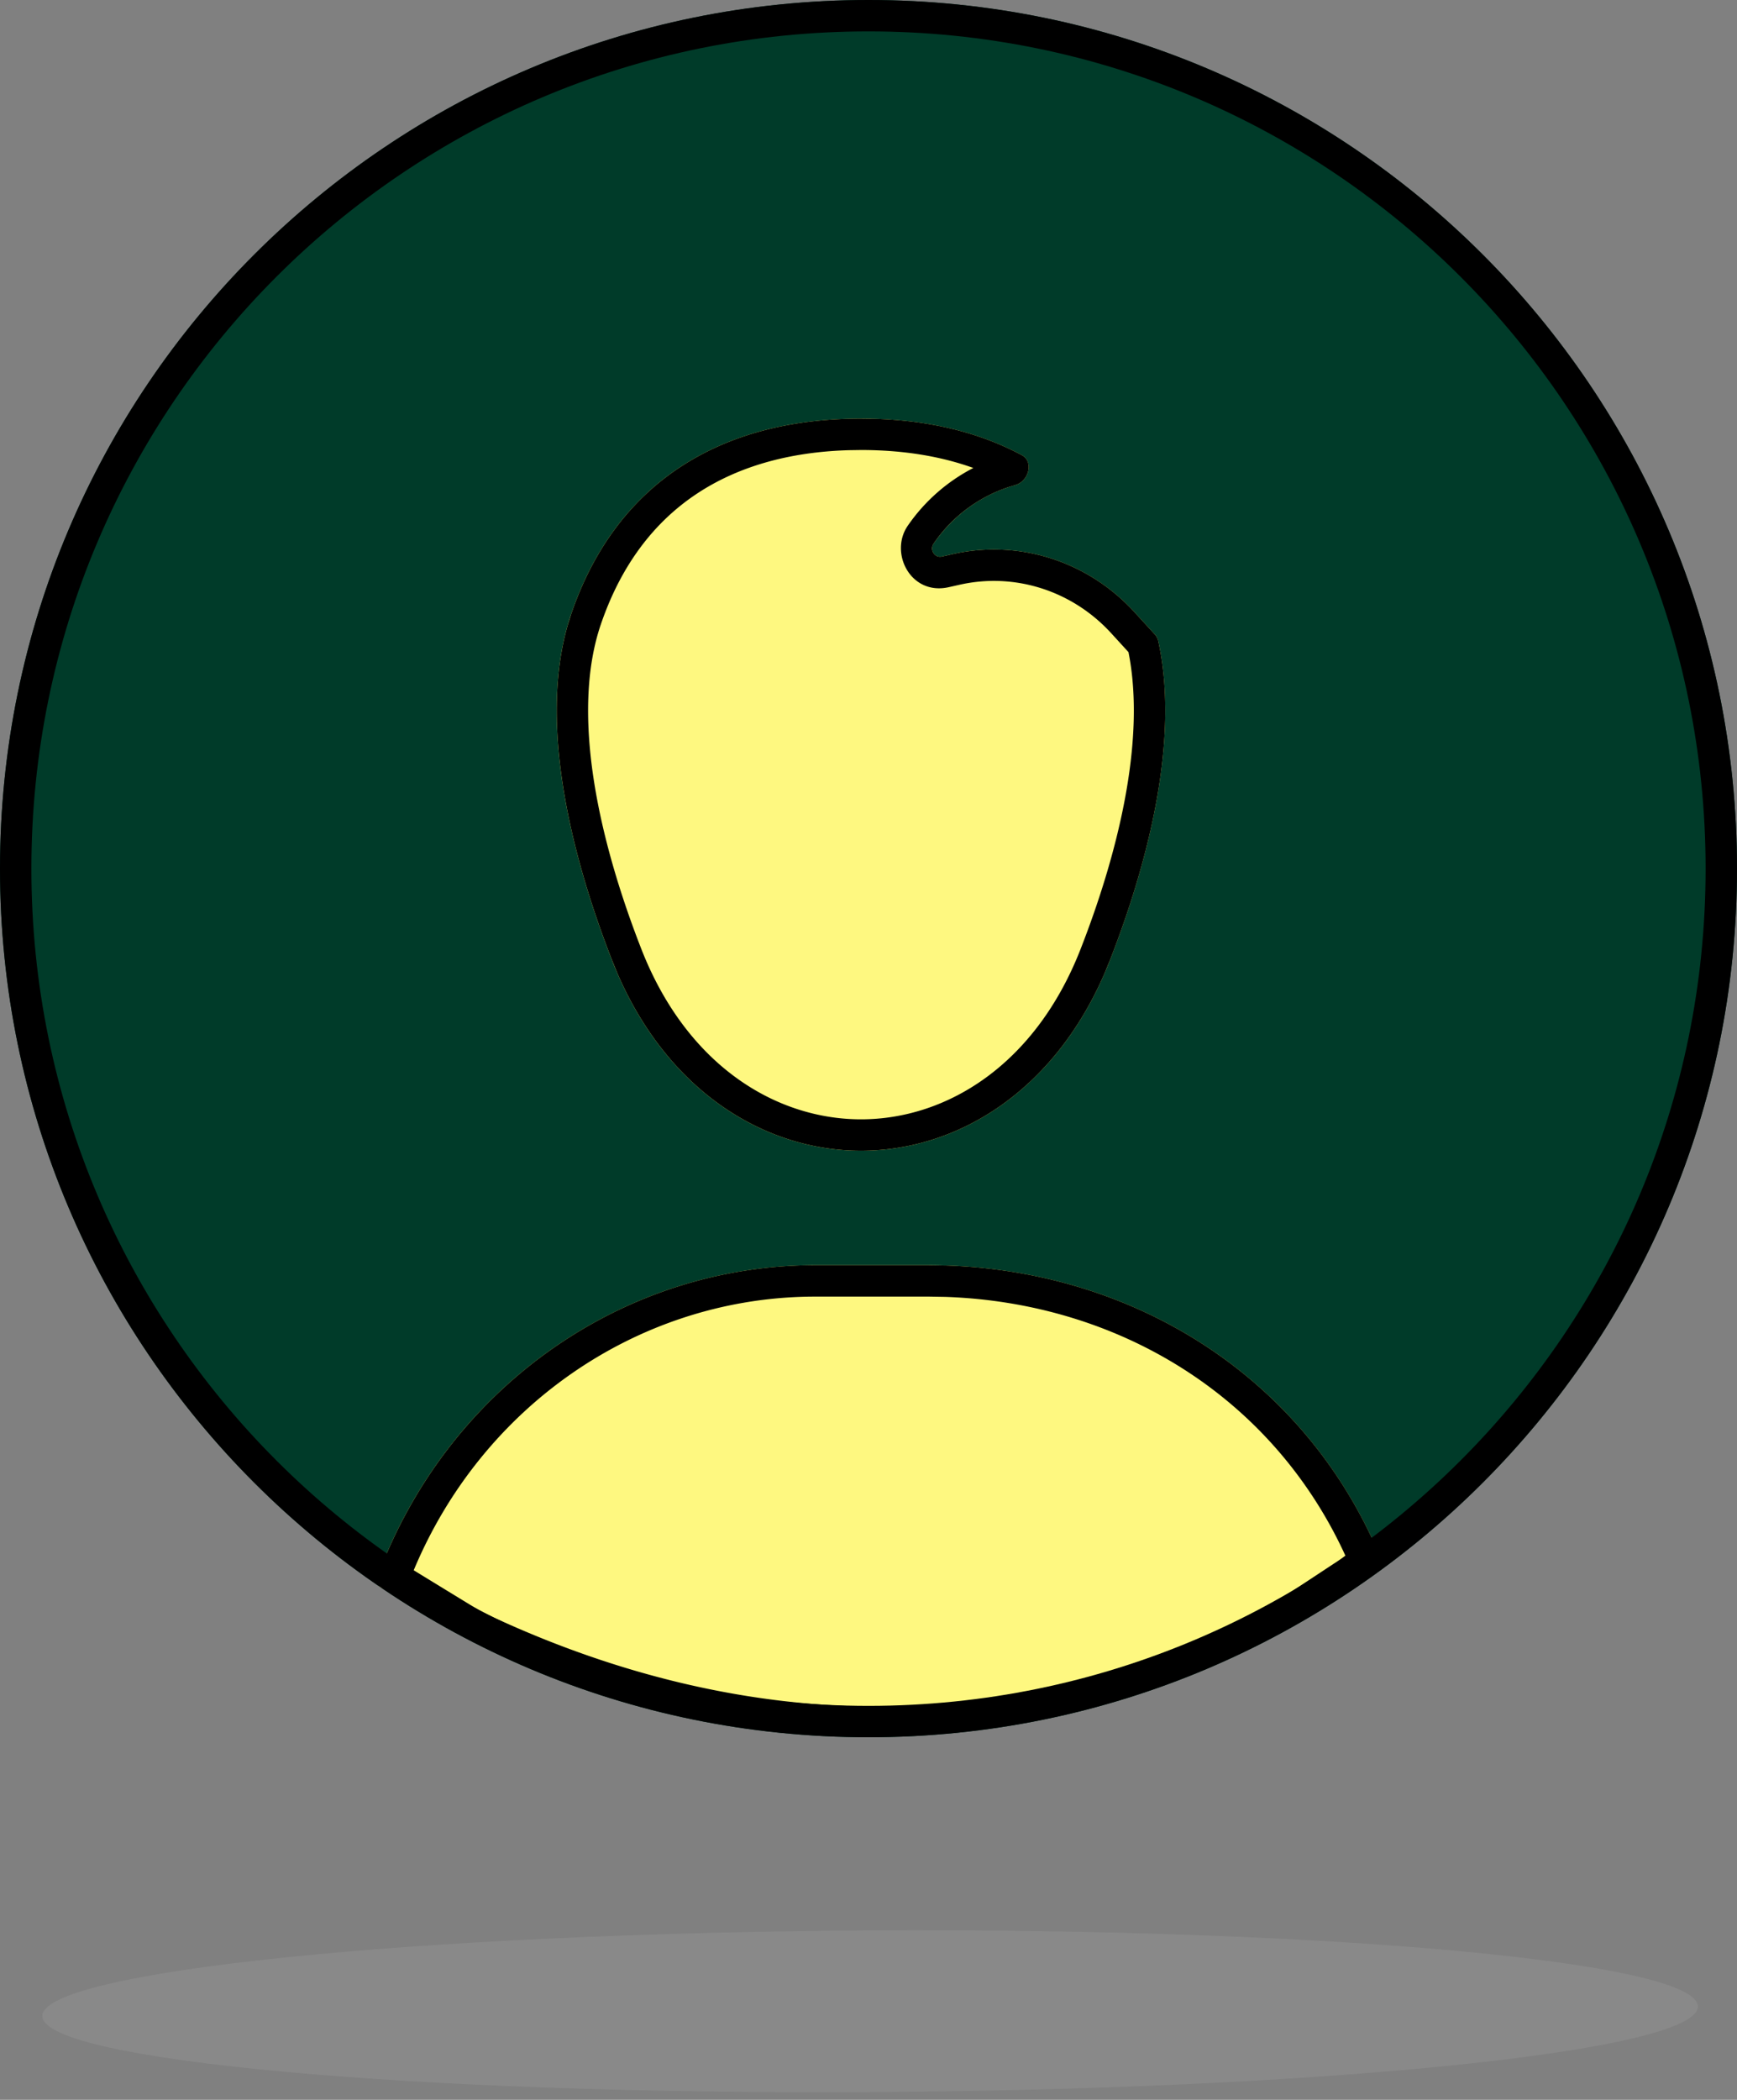 <svg width="115" height="139" fill="none" xmlns="http://www.w3.org/2000/svg"><rect width="100%" height="100%" fill="#808080" stroke="none"/><path d="M115 57.5c0 31.756-25.744 57.5-57.5 57.5S0 89.256 0 57.5 25.744 0 57.5 0 115 25.744 115 57.5Z" fill="#003B29"/><path d="M61.425 83.751c13.047 0 24.887 7.059 30.02 19.471.265.637-2.064 2.07-2.077 2.078l-6.235 3.464c-17.201 8.23-34.065 7.538-51.265-.692l-6.235-2.772c-.567-.271-.839-.408-.613-1.011C29.652 91.91 41.16 83.751 53.989 83.751h7.436Zm-4.423-56.04c4.044 0 7.637.802 10.651 2.423.81.436.448 1.73-.434 1.974-2.111.585-4.043 1.902-5.41 3.876-.283.41.07.967.547.859l.698-.159c4.39-.998 8.965.458 12.054 3.838l1.349 1.476a.954.954 0 0 1 .227.437c1.457 6.654-.778 14.932-3.21 21.153-6.56 16.782-26.384 16.782-32.946 0-2.653-6.788-5.072-16.027-2.715-22.93 2.974-8.711 9.89-12.947 19.19-12.947Z" fill="#FEF880"/><path d="M62.646 83.771c12.56.426 23.828 7.427 28.801 19.45.262.635-2.04 2.055-2.078 2.079l-4.85 2.772-2.772 1.386c-16.673 7.723-32.513 7.03-49.187-.693l-1.385-.693-5.541-2.772c-.694-.691-.839-.408-.613-1.011 4.56-12.185 15.783-20.283 28.368-20.533l.601-.005h7.436l1.22.02Zm-9.215 2.064c-11.332.225-21.527 7.294-26.041 18.11l4.478 2.742c16.583 7.901 33.99 8.611 50.572.693l5.857-3.864c.082-.051.425-.272.776-.538-4.84-10.567-15.045-16.743-26.5-17.13l-1.147-.019H53.99l-.559.006Zm4.325-58.115c3.738.094 7.073.894 9.899 2.414.81.436.447 1.73-.435 1.974l-.393.118a9.721 9.721 0 0 0-5.016 3.758c-.284.41.07.967.546.859l.699-.159c4.39-.998 8.964.458 12.053 3.838l1.349 1.476a.955.955 0 0 1 .227.437c1.457 6.654-.778 14.932-3.21 21.152l-.317.774c-6.752 15.75-25.56 15.75-32.312 0l-.316-.774c-2.57-6.575-4.921-15.452-2.923-22.276l.207-.654c2.974-8.71 9.89-12.946 19.19-12.946l.752.01Zm-1.558 2.081c-3.983.116-7.344 1.092-10.02 2.853-2.836 1.867-5.043 4.707-6.398 8.674-1.025 3.003-1.05 6.66-.436 10.51.611 3.828 1.828 7.686 3.12 10.993 3.007 7.69 8.896 11.264 14.538 11.264 5.642 0 11.531-3.575 14.537-11.264 2.373-6.07 4.364-13.696 3.172-19.664l-1.137-1.244c-2.594-2.839-6.412-4.04-10.058-3.212l-.7.157c-2.531.575-3.954-2.275-2.716-4.067a11.9 11.9 0 0 1 4.341-3.824c-2.177-.782-4.663-1.188-7.438-1.188l-.805.012Z" fill="#000"/><path d="M2.803 133.457c.018 2.955 24.569 5.208 54.836 5.032 30.267-.176 54.79-2.714 54.772-5.668-.018-2.955-24.569-5.208-54.836-5.032-30.268.176-54.79 2.714-54.772 5.668Z" fill="#B0B0B0" fill-opacity=".2"/><path d="M112.922 57.5c0-30.609-24.813-55.422-55.422-55.422-30.609 0-55.422 24.813-55.422 55.422 0 30.609 24.813 55.422 55.422 55.422V115C25.744 115 0 89.256 0 57.5S25.744 0 57.5 0 115 25.744 115 57.5 89.256 115 57.5 115v-2.078c30.609 0 55.422-24.813 55.422-55.422Z" fill="#000"/></svg>


